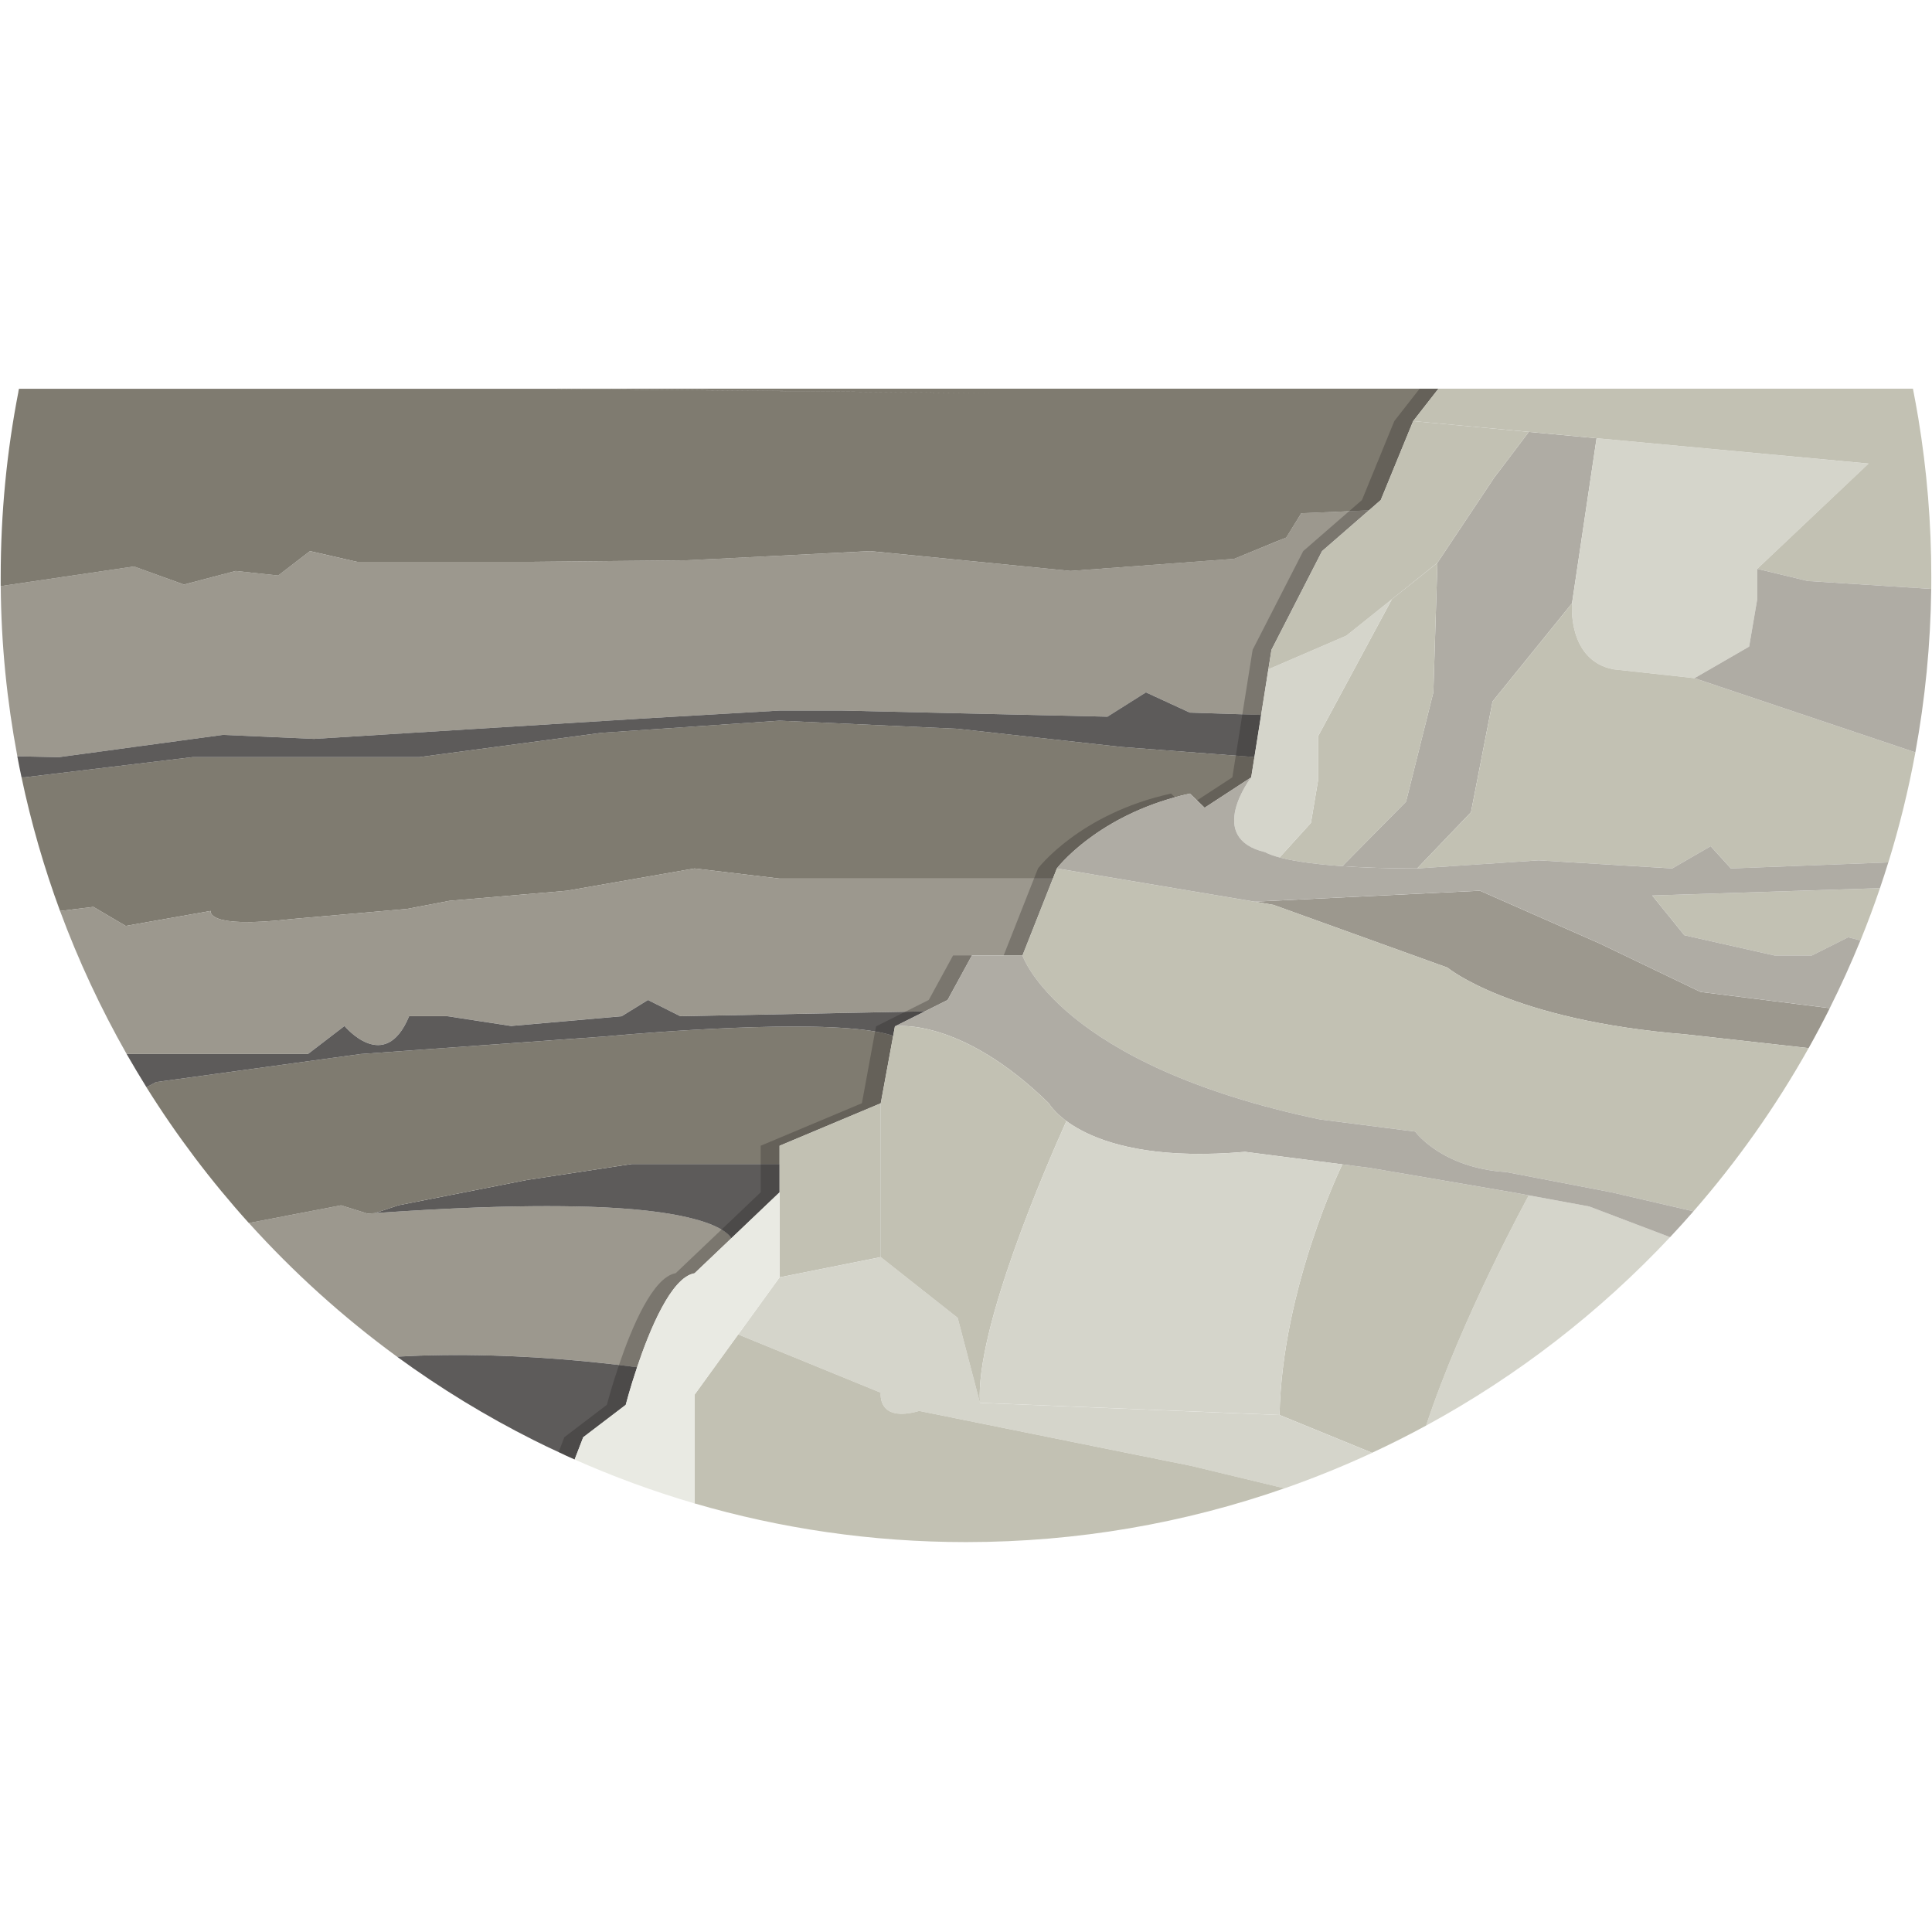 <svg width="75" height="75" viewBox="0 0 1024 612" fill="none" xmlns="http://www.w3.org/2000/svg">
<g clip-path="url(#clip0_7006_2857)">
<path d="M387.64 450.29L368.12 468.85C355.79 470.92 344.33 498.77 337.69 518.67C334.45 518.22 331.25 517.84 328.12 517.5C325.23 517.12 322.4 516.81 319.58 516.5C317.51 516.29 315.48 516.05 313.45 515.85C311.32 515.64 309.25 515.44 307.15 515.26C305.08 515.05 303.05 514.88 301.06 514.71C297 514.37 292.97 514.09 289.05 513.81C287.09 513.67 285.16 513.53 283.23 513.43C275.72 512.98 268.5 512.67 261.64 512.47C241.98 511.88 225.08 512.23 211.14 513.02C210.9 513.05 210.66 513.05 210.42 513.05C181.88 492.19 155.58 468.43 131.93 442.23L180.82 432.83L194.87 437.24C196.21 437.14 197.52 437.03 198.83 436.96C218.9 435.55 236.84 434.58 252.85 434C280.36 433 302.22 433.1 319.64 433.9C342.53 434.97 357.82 437.38 367.98 440.1C369.91 440.58 371.66 441.13 373.25 441.65C377.35 443.03 380.31 444.4 382.48 445.71C385.58 447.53 387.02 449.19 387.68 450.29H387.64Z" fill="#9C988E"/>
<path d="M413.18 410.94V425.95L387.63 450.29C386.98 449.19 385.53 447.54 382.43 445.71C380.26 444.4 377.3 443.02 373.2 441.65C371.62 441.13 369.86 440.58 367.93 440.1C357.77 437.38 342.49 434.97 319.59 433.9C302.17 433.11 280.31 433.01 252.8 434C236.79 434.59 218.86 435.55 198.78 436.96L211.11 432.83L279.07 419.44L334.84 410.94H413.16H413.18Z" fill="#5D5B5A"/>
<path d="M337.68 518.67C333.89 529.89 331.66 538.6 331.66 538.6L309.11 555.78L304.57 567.55C301.71 566.31 298.89 565 296.1 563.66C291.66 561.63 287.29 559.53 282.91 557.33C257.47 544.56 233.23 529.72 210.41 513.06C210.65 513.06 210.89 513.06 211.13 513.03C225.07 512.24 241.98 511.89 261.63 512.48C268.48 512.69 275.71 513 283.22 513.44C285.15 513.54 287.08 513.68 289.04 513.82C292.96 514.1 296.99 514.37 301.05 514.72C303.08 514.89 305.11 515.06 307.14 515.27C309.24 515.44 311.31 515.65 313.44 515.86C315.47 516.07 317.5 516.31 319.57 516.51C322.39 516.82 325.22 517.13 328.11 517.47C331.24 517.85 334.44 518.23 337.68 518.67Z" fill="#5D5B5A"/>
<path d="M664.88 195.26L663.16 206L638.48 222.11L634.45 218.22L630.66 214.61C627.94 215.2 625.29 215.85 622.74 216.57C579.67 228.48 560.15 254.3 560.15 254.3L558.05 259.67H413.18L368.11 254.3L300.53 266.11L238.29 271.45L215.77 275.75L154.63 281.12C108.5 286.49 111.7 276.82 111.7 276.82L66.63 284.77L49.49 274.68L31.83 276.85C23.39 253.96 16.54 230.3 11.41 206H12.99L102.05 195.29H222.2L318.77 182.41L413.17 175.97L507.57 180.27L594.5 189.91L641.18 193.46L654.99 194.49L664.87 195.25L664.88 195.26Z" fill="#7F7B70"/>
<path d="M558.05 259.67L541.94 300.43H515.12L502.24 324.01L490.23 330.03L479.83 330.24L451.53 330.79L360.61 332.61L343.43 324L329.49 332.61L270.86 337.77L237.22 332.61H216.84C203.96 363.7 182.59 337.77 182.59 337.77L163.21 352.64H67.12C53.42 328.51 41.58 303.2 31.83 276.83L49.49 274.66L66.63 284.75L111.7 276.8C111.7 276.8 108.5 286.47 154.63 281.1L215.77 275.73L238.29 271.43L300.53 266.09L368.11 254.28L413.18 259.65H558.05V259.67Z" fill="#9C988E"/>
<path d="M725.54 64.51L700.72 86.1L673.9 138.43L668.43 172.93L658.48 172.59L644.61 172.14L630.67 171.69L607.4 160.98L586.99 173.86L446.46 170.62H413.2L339.18 174.92L166.46 185.63L118.16 183.5L31.27 195.31L9.2 194.86C3.66 165.36 0.63 135.68 0.39 104.66L71.03 94.23L97.5 103.84L124.87 96.61L147.39 99.02L164.29 86.11L189.25 91.79H280.17C280.17 91.79 360.63 90.96 363.04 90.96C365.45 90.96 461.23 86.11 461.23 86.11L567.44 96.61L654.13 90.17L676.95 80.84L681.7 78.91L686.18 71.71L689.73 66.03L692.86 65.89L715.07 64.96L725.57 64.51H725.54Z" fill="#9C988E"/>
<path d="M762.41 0L748.99 17.22L731.83 59.02L725.57 64.5L715.04 64.97L692.88 65.92L689.72 66.03L686.19 71.72L681.72 78.93L676.93 80.83L654.13 90.2L567.42 96.62L461.23 86.09C461.23 86.09 365.47 90.99 363.05 90.99C360.63 90.99 280.18 91.78 280.18 91.78H189.26L164.31 86.09L147.41 99.04L124.88 96.62L97.5 103.83L71.02 94.25L0.37 104.67V99.72C0.37 66.08 3.58 33.28 9.79 1.48H9.74C9.85 1.01 9.95 0.53 10.06 0.06H293.82L527.99 2.43L293.81 0H762.41Z" fill="#7F7B70"/>
<path d="M668.42 172.92L664.87 195.26L654.99 194.5L641.18 193.47L594.5 189.92L507.57 180.28L413.17 175.98L318.77 182.42L222.2 195.3H102.05L12.99 206.01H11.41C10.62 202.33 9.86 198.57 9.17 194.86L31.24 195.31L118.13 183.5L166.43 185.63L339.15 174.92L413.17 170.62H446.43L586.96 173.86L607.37 160.98L630.64 171.69L644.58 172.14L658.45 172.59L668.4 172.93L668.42 172.92Z" fill="#5D5B5A"/>
<path d="M473.391 343.02L466.811 378.76L413.171 401.28V410.95H334.851L279.081 419.45L211.121 432.84L198.791 436.97C197.481 437.04 196.171 437.14 194.831 437.25L180.781 432.84L131.891 442.24C111.791 419.93 93.571 395.83 77.601 370.25L82.731 367.53L191.071 352.66L320.891 343.33C320.891 343.33 403.381 335.41 449.961 339.06C455.061 339.47 459.741 339.99 463.801 340.71C467.521 341.33 470.721 342.09 473.371 343.02H473.391Z" fill="#7F7B70"/>
<path d="M490.23 330.04L474.32 337.99L473.39 343.02C470.74 342.09 467.54 341.33 463.82 340.71C459.76 339.99 455.08 339.47 449.98 339.06C403.4 335.41 320.91 343.33 320.91 343.33L191.09 352.66L82.75 367.53L77.62 370.25C74.01 364.43 70.53 358.58 67.12 352.66H163.21L182.59 337.79C182.59 337.79 203.97 363.71 216.84 332.63H237.22L270.86 337.79L329.49 332.63L343.43 324.02L360.61 332.63L451.53 330.81L479.83 330.26L490.23 330.05V330.04Z" fill="#5D5B5A"/>
<path opacity="0.28" d="M505.14 300.43L492.26 324.01L480.25 330.03L464.34 337.98L463.82 340.7L456.83 378.74L403.19 401.26V425.94L382.43 445.7L358.12 468.83C346.04 470.86 334.78 497.65 328.1 517.44V517.47C327.96 517.85 327.82 518.26 327.69 518.64C323.9 529.86 321.67 538.57 321.67 538.57L299.12 555.75L296.09 563.63C298.88 564.97 301.7 566.28 304.56 567.52L309.1 555.75L331.65 538.57C331.65 538.57 332.2 536.4 333.23 532.82C333.75 531.03 334.37 528.9 335.12 526.49C335.88 524.11 336.7 521.43 337.67 518.64C338.5 516.16 339.39 513.54 340.36 510.86C340.84 509.55 341.36 508.21 341.88 506.83C342.4 505.52 342.91 504.21 343.43 502.87C343.43 502.87 343.44 502.86 343.46 502.84C343.67 502.36 343.87 501.84 344.08 501.36C344.56 500.12 345.11 498.88 345.66 497.64C345.83 497.23 346 496.81 346.18 496.44C346.46 495.85 346.7 495.27 346.97 494.72C347.59 493.38 348.21 492.07 348.83 490.8C348.93 490.59 349.04 490.39 349.17 490.18C349.27 489.94 349.38 489.73 349.48 489.49C349.51 489.46 349.51 489.42 349.55 489.39C350.93 486.7 352.34 484.16 353.78 481.85C353.92 481.64 354.06 481.4 354.19 481.2C356.39 477.79 358.67 474.9 361.01 472.77C361.11 472.7 361.18 472.6 361.29 472.53V472.5C361.6 472.26 361.87 471.98 362.19 471.74C362.26 471.67 362.33 471.64 362.4 471.6V471.57C362.47 471.54 362.5 471.5 362.54 471.5C362.85 471.29 363.13 471.09 363.4 470.88C364.19 470.33 365.02 469.92 365.81 469.54C366.57 469.2 367.36 468.99 368.12 468.85L385.16 452.64L387.64 450.3L413.18 425.96V401.28L466.82 378.76L473.4 343.02L474.33 337.99L490.2 330.04L502.21 324.05L502.24 324.02L515.12 300.44H505.14V300.43ZM620.68 214.6C572.07 225.31 550.17 254.29 550.17 254.29L548.04 259.66L531.96 300.42H541.94L558.05 259.66L560.15 254.29C560.15 254.29 560.22 254.19 560.39 253.98C560.39 253.95 560.42 253.95 560.46 253.91C560.46 253.91 560.49 253.88 560.49 253.84C560.56 253.77 560.63 253.67 560.73 253.56C560.83 253.39 561.01 253.22 561.18 253.01C561.28 252.87 561.42 252.7 561.59 252.53C561.62 252.5 561.66 252.46 561.69 252.39C561.86 252.22 562.03 252.01 562.24 251.8C562.48 251.56 562.72 251.28 563 250.97C563.1 250.87 563.21 250.73 563.34 250.63C563.48 250.46 563.65 250.29 563.82 250.11C563.85 250.04 563.92 249.97 563.99 249.94C564.58 249.32 565.23 248.63 565.99 247.91C566.37 247.53 566.78 247.15 567.23 246.74C567.64 246.33 568.13 245.91 568.61 245.47C569.54 244.61 570.57 243.71 571.71 242.78C572.61 242.02 573.53 241.23 574.57 240.44C574.95 240.13 575.36 239.82 575.78 239.51C576.57 238.89 577.43 238.24 578.33 237.62C578.54 237.45 578.74 237.31 578.95 237.17C579.05 237.07 579.16 237 579.29 236.93C580.05 236.38 580.84 235.83 581.63 235.28C582.39 234.76 583.18 234.25 584.01 233.73C584.84 233.21 585.66 232.66 586.52 232.15C586.66 232.05 586.8 231.94 586.97 231.87C587.66 231.42 588.38 231.01 589.14 230.6C589.21 230.53 589.28 230.46 589.38 230.43C589.83 230.19 590.28 229.91 590.72 229.67C591.1 229.43 591.51 229.22 591.89 229.02C592.27 228.81 592.65 228.61 593.03 228.4C595.54 227.06 598.16 225.75 600.95 224.48C601.85 224.07 602.74 223.65 603.67 223.28C604.77 222.8 605.91 222.32 607.04 221.87C607.18 221.8 607.28 221.77 607.42 221.7C607.52 221.67 607.66 221.6 607.8 221.56C608.39 221.32 608.94 221.11 609.52 220.91C610.11 220.67 610.66 220.46 611.24 220.26C612 219.98 612.82 219.67 613.65 219.4C613.68 219.4 613.75 219.37 613.82 219.33C613.96 219.3 614.06 219.26 614.2 219.19C614.82 218.98 615.47 218.78 616.16 218.57C617.64 218.05 619.19 217.61 620.74 217.16C621.39 216.95 622.05 216.75 622.74 216.57L620.67 214.61L620.68 214.6ZM752.43 0.02L739.8 16.17L739.01 17.2L721.87 59.03L715.05 64.95L690.74 86.09L663.92 138.42L662.27 148.75L658.48 172.57L655 194.5L653.18 206L634.45 218.22L638.48 222.11L663.16 206L664.88 195.26L668.43 172.92L672.25 148.75L673.9 138.42L700.72 86.13V86.1L707.09 80.59L725.54 64.51L731.81 59.04H731.84L748.98 17.21L762.41 0.02H752.43Z" fill="#231F20"/>
<path d="M761.86 92.29L759.71 160.95L745.23 218.88L711.44 253.08C721.9 253.81 734.93 254.29 751.13 254.29L779.64 224.52L791.09 165.78L833.2 113.75L846.22 26.27L810.3 22.92L791.89 47.24L761.85 92.3L761.86 92.29Z" fill="#AFACA4"/>
<path d="M855.2 148.75L898.11 153.44L927.08 136.7L931.37 111.6V95.51L990.38 39.719L846.23 26.27L833.21 113.75C833.21 113.75 830.53 144.06 855.2 148.75Z" fill="#D5D5CB"/>
<path d="M810.31 427.56C810.31 427.56 775.1 491.49 755.86 549.6C804.2 523.34 847.83 489.52 885.17 449.72L842.33 433.45L810.31 427.55V427.56Z" fill="#D5D5CB"/>
<path d="M413.181 471.01L466.831 460.28V378.75L413.181 401.28V410.93V425.95V471.01Z" fill="#C2C1B3"/>
<path d="M810.311 427.56L801.561 425.95L726.461 413.08L711.451 411.14C711.451 411.14 679.531 476.58 678.181 543.96L727.201 564.01C736.921 559.5 746.481 554.69 755.861 549.6C775.101 491.49 810.311 427.56 810.311 427.56Z" fill="#C2C1B3"/>
<path d="M759.711 160.96L761.861 92.3L737.721 111.61L698.561 184.3V207.86L694.811 230.16L678.181 248.47C684.111 250.03 694.341 251.9 711.451 253.09L745.241 218.89L759.721 160.96H759.711Z" fill="#C2C1B3"/>
<path d="M847.69 293.99L784.39 266.1L664.87 271.91L674.96 273.61L767.23 306.87C767.23 306.87 800.49 334.76 893.83 342.27L958.61 349.52C962.51 342.56 966.25 335.5 969.83 328.35L901.34 319.74L847.7 293.99H847.69Z" fill="#9C988E"/>
<path d="M892.751 289.7L940.491 300.43H960.341L979.651 290.77L986.081 292.47C989.791 283.36 993.241 274.11 996.431 264.75L875.721 268.64L892.751 289.69V289.7Z" fill="#C2C1B3"/>
<path d="M767.221 306.86L674.951 273.6L664.861 271.9L560.161 254.29L541.921 300.42C541.921 300.42 561.231 358.35 699.631 387.32L750.051 393.76C750.051 393.76 764.001 413.07 798.331 415.22L854.121 425.95L897.571 436.02C920.761 409.46 941.241 380.49 958.601 349.52L893.821 342.27C800.481 334.76 767.221 306.87 767.221 306.87V306.86Z" fill="#C2C1B3"/>
<path d="M672.251 148.75L663.161 206.01C663.161 206.01 638.481 238.2 670.671 245.71C670.671 245.71 672.361 246.94 678.181 248.47L694.811 230.16L698.561 207.86V184.3L737.721 111.61L713.581 130.92L672.241 148.76L672.251 148.75Z" fill="#D5D5CB"/>
<path d="M748.991 17.19L731.821 59.04L700.711 86.1L673.891 138.43L672.251 148.75L713.581 130.92L737.721 111.61L761.861 92.29L791.901 47.23L810.311 22.92L748.991 17.19Z" fill="#C2C1B3"/>
<path d="M1016.79 15.92C1015.89 10.58 1014.93 5.28 1013.9 0.01H762.41L748.98 17.19L810.29 22.9L846.23 26.27L990.38 39.7L931.37 95.51L958.19 101.95L1023.6 106.15C1023.6 103.98 1023.63 101.85 1023.63 99.71C1023.63 71.17 1021.29 43.18 1016.78 15.91" fill="#C2C1B3"/>
<path d="M855.201 148.75C830.521 144.06 833.211 113.75 833.211 113.75L791.101 165.78L779.651 224.52L751.141 254.29L815.511 250L886.321 254.29L906.701 242.49L917.431 254.29L1000.87 251.1C1006.75 232.11 1011.54 212.64 1015.19 192.77L898.121 153.44L855.211 148.75H855.201Z" fill="#C2C1B3"/>
<path d="M931.37 95.51V111.6L927.08 136.7L898.11 153.44L1015.18 192.77C1020.35 164.63 1023.23 135.69 1023.59 106.14L958.19 101.95L931.37 95.51Z" fill="#AFACA4"/>
<path d="M906.7 242.49L886.32 254.29L815.51 250L751.14 254.29C734.94 254.29 721.91 253.81 711.45 253.08C694.34 251.89 684.12 250.02 678.18 248.46C672.36 246.93 670.67 245.7 670.67 245.7C638.48 238.19 663.16 206 663.16 206L638.48 222.09L630.64 214.58C582.03 225.31 560.16 254.28 560.16 254.28L664.86 271.89L784.38 266.08L847.68 293.97L901.32 319.72L969.81 328.33C975.67 316.62 981.09 304.66 986.06 292.46L979.63 290.76L960.32 300.42H940.47L892.73 289.69L875.7 268.64L996.41 264.75C997.95 260.23 999.43 255.68 1000.84 251.1L917.4 254.29L906.67 242.49H906.7Z" fill="#AFACA4"/>
<path d="M519.401 537.53L507.601 492.47L466.831 460.28L413.191 471.01L391.261 501.3L466.841 532.17C466.841 532.17 464.691 548.26 487.221 541.83L582.701 561.14L630.651 570.8L680.781 582.87C696.631 577.33 712.121 571.04 727.211 564.04L678.191 543.99L519.411 537.55L519.401 537.53Z" fill="#D5D5CB"/>
<path d="M630.64 570.79L582.69 561.13L487.21 541.82C464.68 548.26 466.83 532.16 466.83 532.16L391.25 501.29L368.12 533.23V590.83C413.75 604.17 462.02 611.34 511.96 611.34H512C571.13 611.34 627.92 601.3 680.76 582.84L630.63 570.77L630.64 570.79Z" fill="#C2C1B3"/>
<path d="M798.341 415.22C764.011 413.07 750.061 393.76 750.061 393.76L699.641 387.32C561.241 358.35 541.931 300.42 541.931 300.42H515.111L502.241 324.02L490.221 330.03L474.341 337.97C474.341 337.97 508.671 332.61 555.881 378.74C555.881 378.74 574.121 412 659.951 404.49L711.451 411.14L726.461 413.08L801.561 425.95L810.311 427.56L842.331 433.46L885.171 449.73C889.391 445.24 893.531 440.66 897.581 436.02L854.131 425.95L798.341 415.22Z" fill="#AFACA4"/>
<path d="M413.181 425.95L368.121 468.86C355.791 470.92 344.341 498.77 337.661 518.65C333.881 529.9 331.641 538.6 331.641 538.6L309.111 555.77L304.561 567.56C325.071 576.67 346.291 584.46 368.121 590.85V533.25L391.251 501.31L413.181 471.02V425.96V425.95Z" fill="#E9EAE3"/>
<path d="M565.22 388.19C558.23 383.04 555.87 378.75 555.87 378.75C508.66 332.62 474.33 337.98 474.33 337.98L466.82 378.75V460.29L507.59 492.48L519.39 537.54C516.83 498.51 554.96 410.94 565.21 388.2L565.22 388.19Z" fill="#C2C1B3"/>
<path d="M659.94 404.49C604.94 409.3 577.69 397.37 565.22 388.18C554.97 410.92 516.84 498.49 519.4 537.52L678.18 543.96C679.52 476.57 711.45 411.14 711.45 411.14L659.95 404.49H659.94Z" fill="#D5D5CB"/>
</g>
<defs>
<clipPath id="clip0_7006_2857">
<rect width="1024" height="612" fill="white"/>
</clipPath>
</defs>
</svg>
